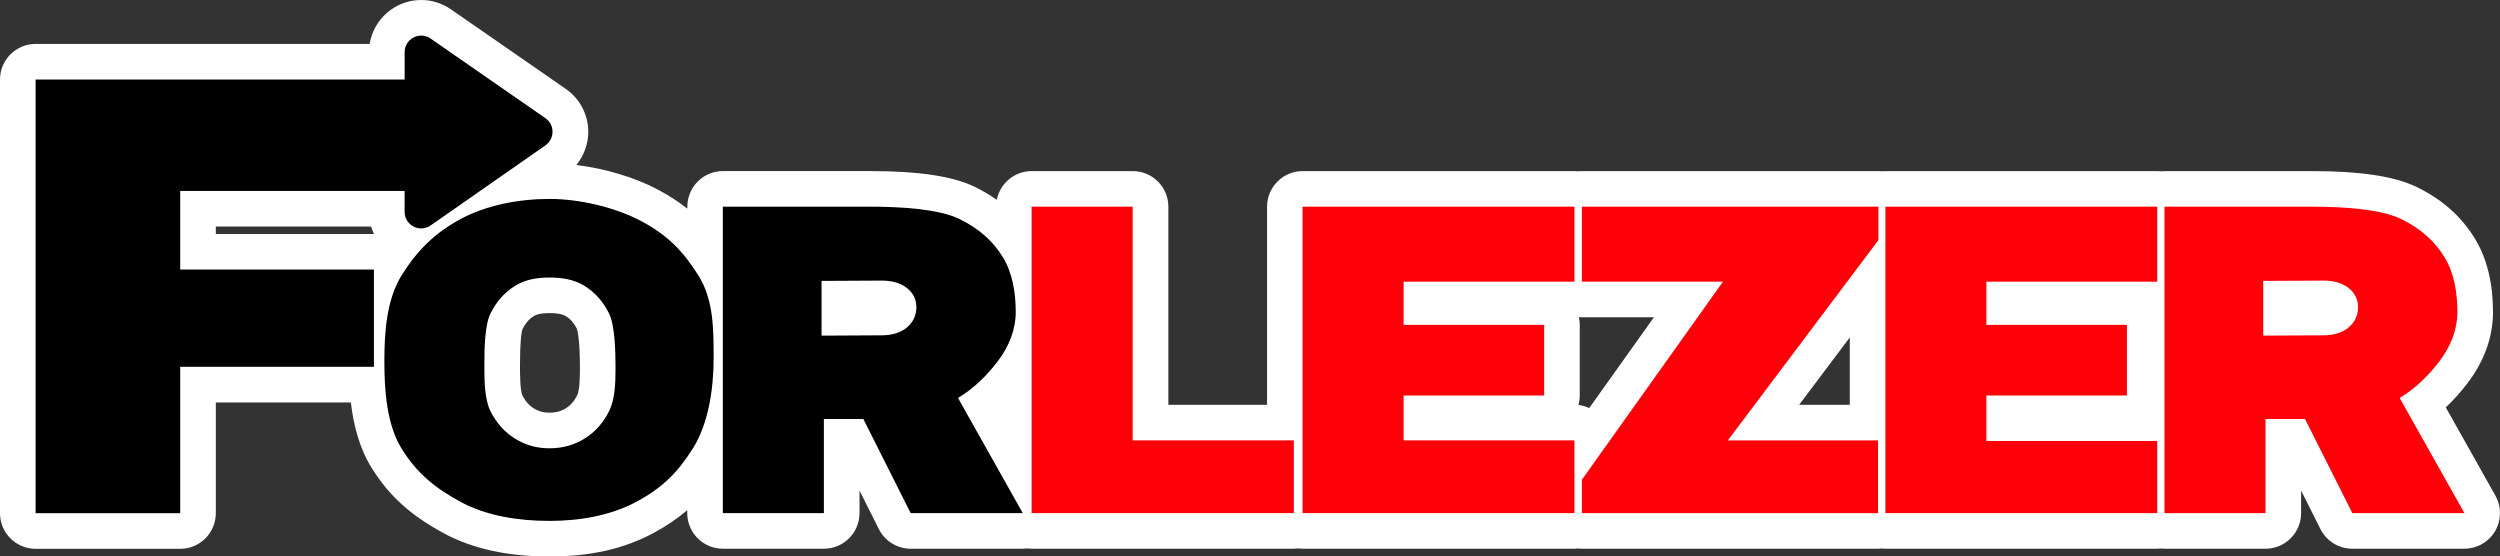 <svg viewBox="0 0 796.18 177.22" xmlns="http://www.w3.org/2000/svg" data-name="Layer 2" id="Layer_2">
  <rect x="0" y="0" width="796.18" height="177.22" fill="#333333" stroke="none"/>
  <defs>
    <style>
      .cls-1 {
        fill: #fff;
      }

      .cls-2 {
        fill: #ff0009;
      }
    </style>
  </defs>
  <g data-name="Layer 1" id="Layer_1-2">
    <path d="M794.72,157.85l-15.81-28.11c2.48-2.33,4.84-4.96,7.05-7.88,5.23-6.89,7.99-14.65,7.99-22.44,0-9.24-1.91-17.06-5.66-23.26-4.38-7.22-10.51-12.67-18.75-16.65-6.98-3.38-17.86-5.02-33.25-5.02h-46.95c-.39,0-.78.02-1.15.06-.38-.04-.76-.06-1.15-.06h-86.58c-.37,0-.74.02-1.1.06-.36-.04-.73-.06-1.1-.06h-94.44c-.4,0-.8.02-1.19.06-.39-.04-.79-.06-1.19-.06h-86.58c-6.26,0-11.34,5.08-11.34,11.34v63.09h-31.43v-63.09c0-6.26-5.08-11.34-11.34-11.34h-32.18c-5.51,0-10.1,3.94-11.12,9.15-2.15-1.52-4.47-2.91-7.01-4.14-6.98-3.38-17.86-5.02-33.25-5.02h-46.95c-6.26,0-11.34,5.08-11.34,11.34v.65c-2.71-2.17-5.68-4.1-9.04-5.91-7.48-4.03-17.03-6.88-26.32-8.01,2.43-2.95,3.81-6.68,3.81-10.59,0-5.43-2.68-10.53-7.14-13.63L143.6,2.97c-2.8-1.94-6.07-2.97-9.45-2.97-8.27,0-15.16,6.07-16.42,13.99H11.34C5.08,13.99,0,19.07,0,25.33v138.11c0,6.26,5.08,11.34,11.34,11.34h46.05c6.26,0,11.34-5.08,11.34-11.34v-35.27h43.01c.85,7.19,2.7,14.6,6.67,20.92,5.63,8.96,12.29,14.97,22.99,20.77,9.03,4.89,20.32,7.37,33.57,7.37s23.93-2.52,33.16-7.49c4.08-2.2,7.59-4.56,10.74-7.28v.95c0,6.26,5.08,11.34,11.34,11.34h32.18c6.26,0,11.34-5.08,11.34-11.34v-7.17l6.16,12.26c1.92,3.83,5.84,6.25,10.13,6.25h35.7c.48,0,.96-.03,1.43-.09.46.06.92.09,1.4.09h83.51c.47,0,.93-.04,1.39-.09.46.06.92.09,1.39.09h86.58c.4,0,.8-.02,1.19-.06.39.04.79.06,1.19.06h94.3c.39,0,.78-.02,1.17-.06.38.04.77.06,1.17.06h86.58c.39,0,.78-.02,1.15-.06.38.04.76.06,1.15.06h32.18c6.26,0,11.34-5.08,11.34-11.34v-7.17l6.16,12.26c1.92,3.83,5.84,6.25,10.13,6.25h35.7c4.03,0,7.75-2.14,9.79-5.61,2.03-3.48,2.07-7.77.1-11.28ZM68.73,72.15h49.47c.24.82.54,1.61.9,2.37h-50.37v-2.37ZM183.83,125.88c-.96,1.9-2.12,3.23-3.66,4.17-1.52.94-3.16,1.38-5.16,1.38s-3.49-.44-5.02-1.38c-1.53-.94-2.69-2.27-3.64-4.15-.75-1.69-.75-7.4-.75-9.55,0-7.66.44-10.54.82-11.6.95-1.87,2.09-3.17,3.58-4.08.72-.44,1.94-.95,5.02-.95s4.44.51,5.16.95c1.48.91,2.62,2.21,3.56,4.05.17.52.95,3.36.95,12.41,0,1.74,0,7.05-.86,8.74ZM506.13,129.95c-1.07-.49-2.22-.83-3.44-.97.27-.96.41-1.97.41-3.02v-22.5c0-.85-.09-1.67-.27-2.46.32.03.64.05.97.05h22.92l-20.59,28.9ZM589.1,107.47v21.44h-16.12l16.12-21.44Z" class="cls-1"></path>
    <polygon points="360.72 65.82 328.54 65.82 328.54 163.41 412.05 163.41 412.05 140.25 360.72 140.25 360.72 65.82" class="cls-2"></polygon>
    <polygon points="414.83 163.41 501.41 163.41 501.41 140.25 447.01 140.25 447.01 125.96 491.76 125.96 491.76 103.46 447.01 103.46 447.01 89.71 501.41 89.71 501.41 65.82 414.83 65.82 414.83 163.41" class="cls-2"></polygon>
    <polygon points="600.44 163.41 687.02 163.41 687.02 140.44 632.61 140.44 632.61 125.96 677.37 125.96 677.37 103.46 632.61 103.46 632.61 89.71 687.02 89.71 687.02 65.82 600.44 65.82 600.44 163.41" class="cls-2"></polygon>
    <polygon points="598.23 76.46 598.23 65.82 503.8 65.82 503.8 89.71 548.72 89.71 503.8 152.76 503.8 163.41 598.1 163.41 598.1 140.25 550.27 140.25 598.23 76.46" class="cls-2"></polygon>
    <path d="M764.22,126.74c5.17-3.07,9.4-7.37,12.71-11.74,3.62-4.78,5.68-10.1,5.68-15.58,0-5.95-.95-12.32-4.02-17.38-3.07-5.06-7.46-9.17-13.99-12.33-6.53-3.16-18.57-3.89-28.32-3.89h-46.95v97.59h32.18v-29.97h12.57l15.07,29.97h35.7l-20.62-36.66ZM747.97,104.28c-2,1.67-4.71,2.51-8.12,2.51l-19.08.1v-17.43l19.08-.1c3.41,0,6.12.79,8.12,2.37,2,1.58,3,3.62,3,6.13s-1,4.74-3,6.41Z" class="cls-2"></path>
    <path d="M204.45,70.54c-8.29-4.46-19.78-7.19-29.43-7.19s-20.11,1.95-28.35,6.41c-8.24,4.46-13.78,9.98-18.65,17.74-4.88,7.76-5.61,18.14-5.61,27.52s.73,20.28,5.61,28.04c4.87,7.76,10.54,12.37,18.78,16.83,8.24,4.46,18.52,6,28.17,6s19.49-1.67,27.78-6.13c8.29-4.46,13.12-9.33,18-17.09,4.87-7.76,6.52-19.01,6.52-28.3s.05-18.85-4.83-26.61c-4.88-7.76-9.71-12.76-18-17.22ZM193.96,130.99c-1.9,3.76-4.51,6.67-7.83,8.71-3.32,2.05-7.02,3.07-11.12,3.07s-7.66-1.02-10.97-3.07c-3.32-2.04-5.92-4.95-7.82-8.71-1.9-3.76-1.96-9.71-1.96-14.63s.06-12.74,1.96-16.55c1.9-3.81,4.51-6.74,7.82-8.78,3.31-2.04,6.97-2.64,10.97-2.64s7.8.6,11.12,2.64c3.31,2.05,5.92,4.97,7.83,8.78,1.9,3.81,2.07,12.41,2.07,17.33s-.17,10.09-2.07,13.85Z"></path>
    <path d="M305.09,126.74c5.17-3.07,9.4-7.37,12.71-11.74,3.62-4.78,5.68-10.1,5.68-15.58,0-5.95-.95-12.32-4.02-17.38-3.07-5.06-7.46-9.17-13.99-12.33-6.53-3.16-18.57-3.89-28.32-3.89h-46.95v97.59h32.18v-29.97h12.57l15.07,29.97h35.7l-20.62-36.66ZM288.84,104.28c-2,1.67-4.71,2.51-8.12,2.51l-19.08.1v-17.43l19.08-.1c3.41,0,6.12.79,8.12,2.37,2,1.58,3,3.62,3,6.13s-1,4.74-3,6.41Z"></path>
    <path d="M57.39,60.81h71.47v6.66c0,4.26,4.79,6.76,8.29,4.32l36.56-25.5c3.01-2.1,3.01-6.56-.01-8.65l-36.56-25.36c-3.5-2.42-8.27.08-8.27,4.33v8.71H11.34v138.11h46.05v-46.61h61.69v-30.98h-61.69v-25.04Z"></path>
  </g>
</svg>